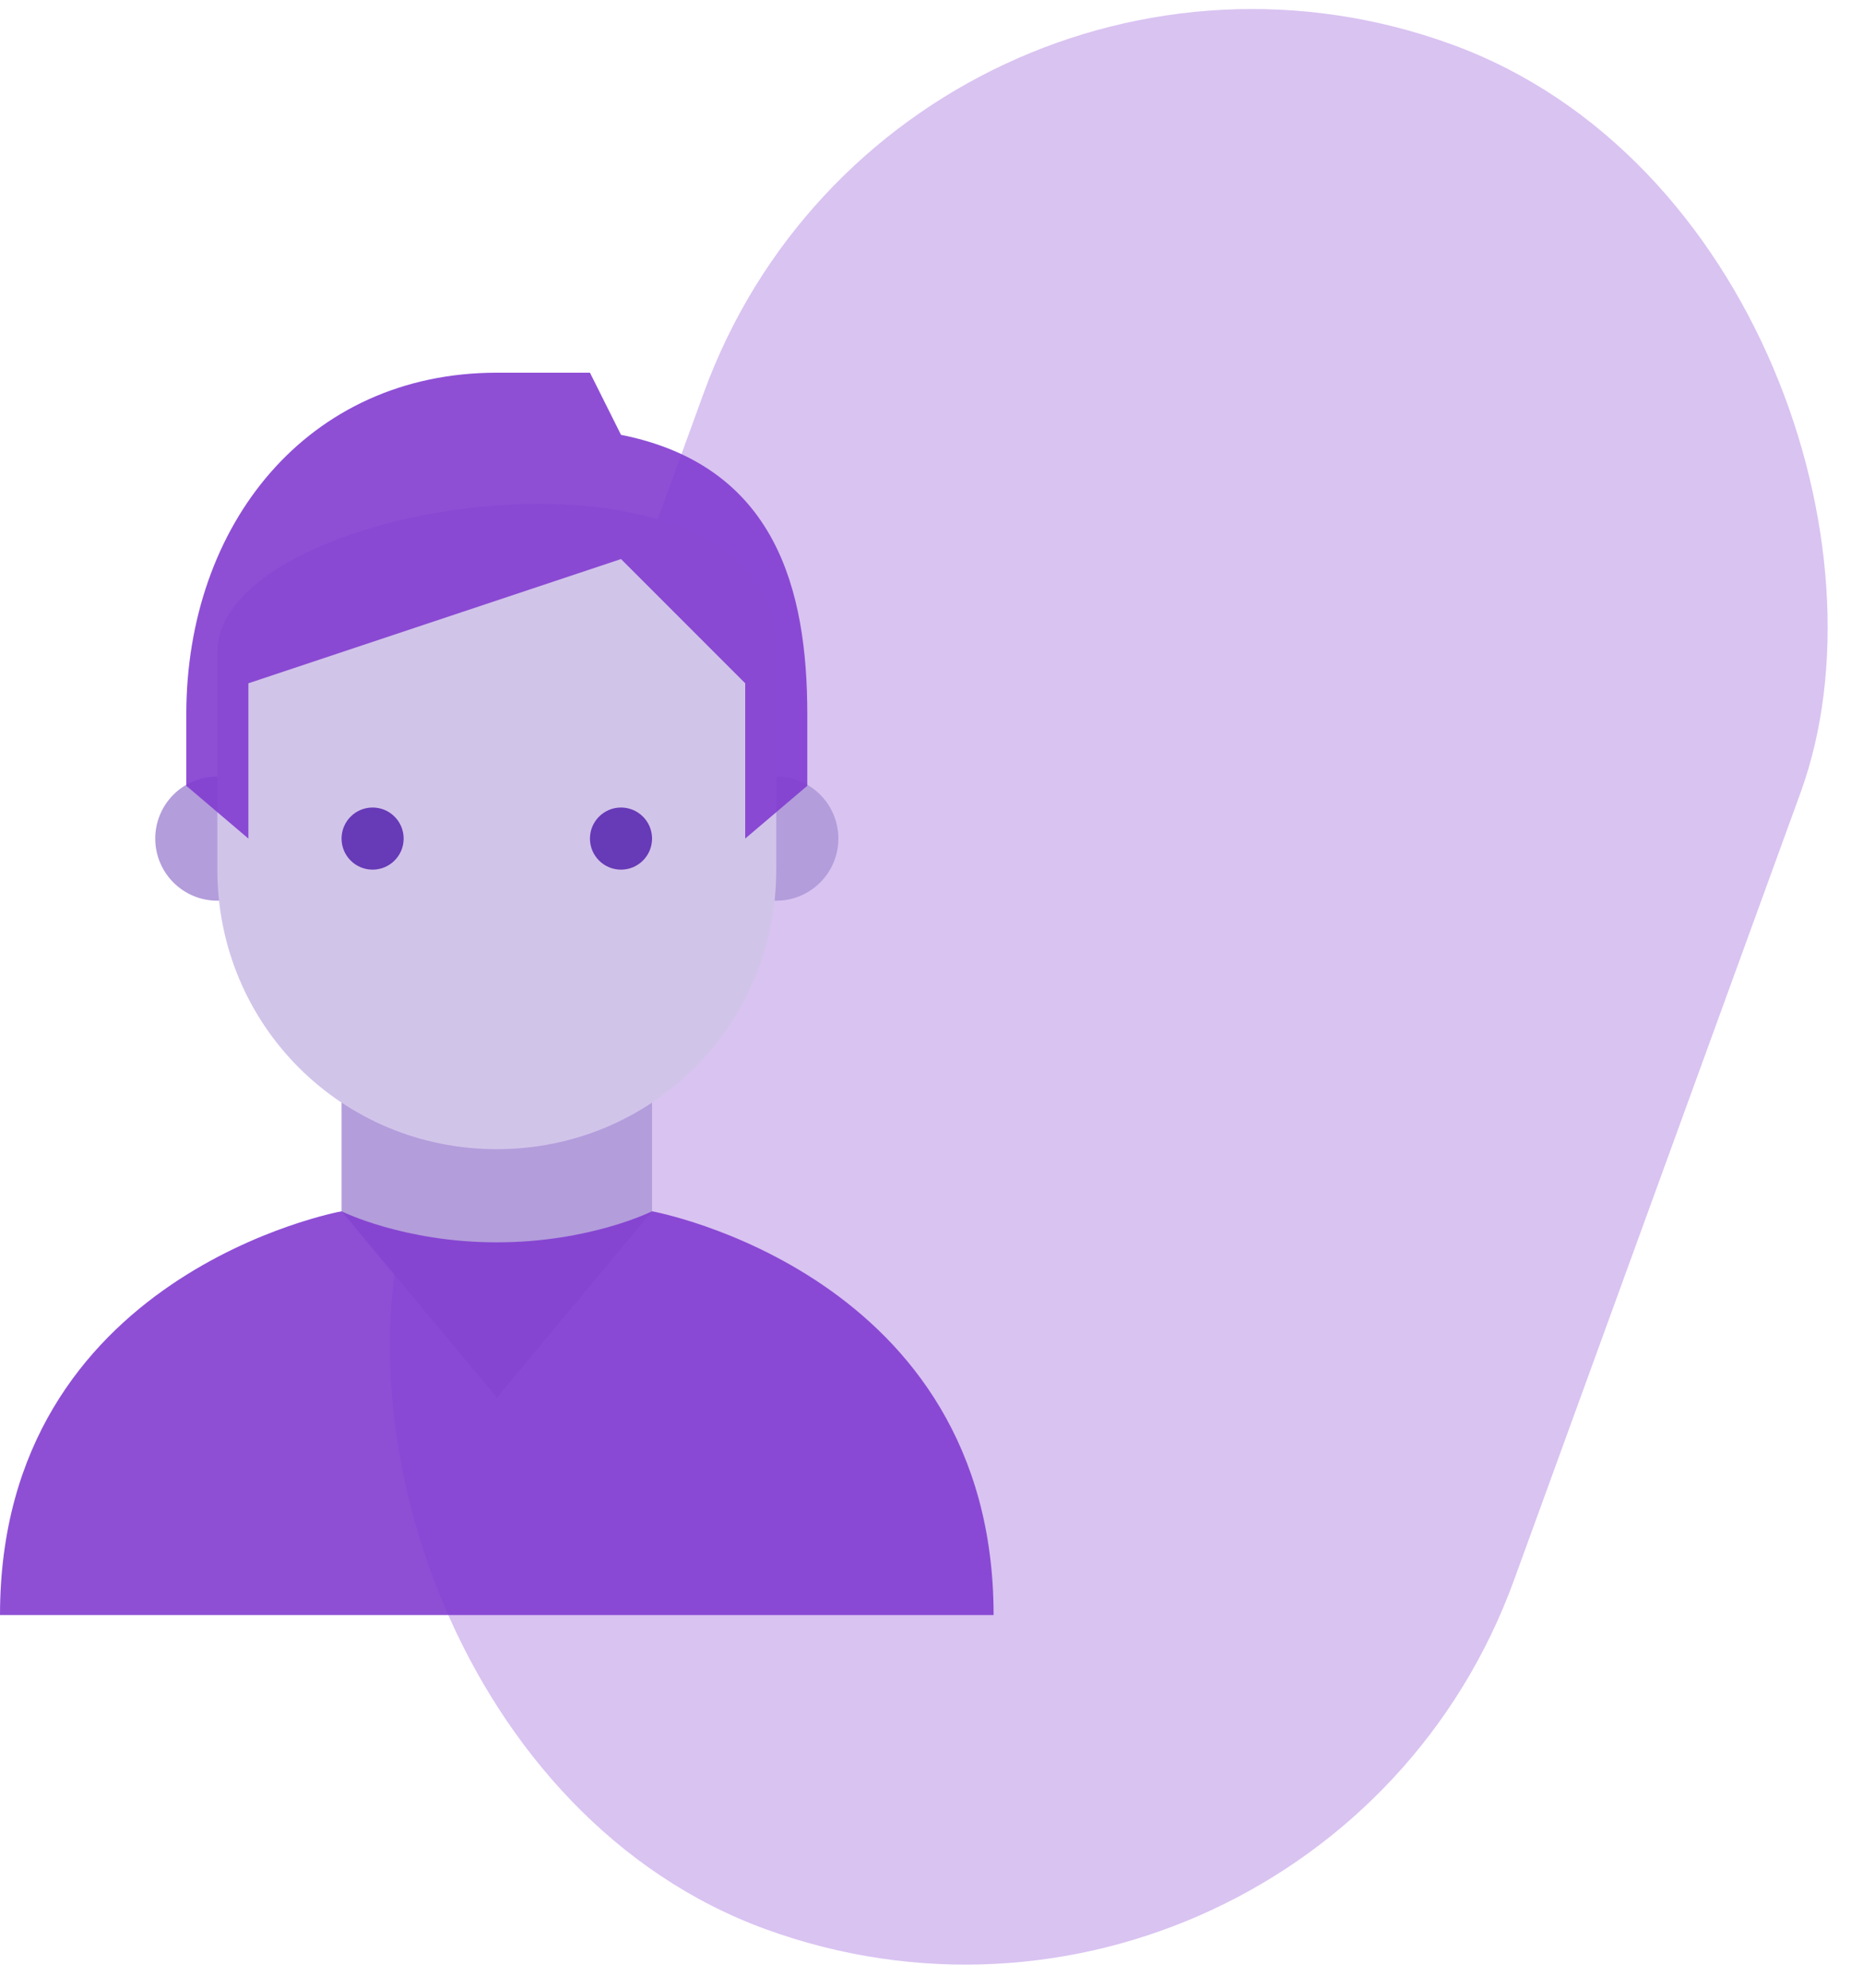 <?xml version="1.0" encoding="UTF-8"?>
<svg width="60px" height="64px" viewBox="0 0 60 64" version="1.1" xmlns="http://www.w3.org/2000/svg" xmlns:xlink="http://www.w3.org/1999/xlink">
    <!-- Generator: Sketch 48.2 (47327) - http://www.bohemiancoding.com/sketch -->
    <title>icon-male</title>
    <desc>Created with Sketch.</desc>
    <defs></defs>
    <g id="Desktop-HD-Copy" stroke="none" stroke-width="1" fill="none" fill-rule="evenodd" transform="translate(-775, -408)">
        <g id="icon-male" transform="translate(775, 403)">
            <rect id="Mask" fill="#A16CDC" opacity="0.403" transform="translate(35.709, 36.773) rotate(20) translate(-35.709, -36.773) " x="16.911" y="4.482" width="37.596" height="64.582" rx="18.798"></rect>
            <g id="night_portrait" transform="translate(0, 17)" fill-rule="nonzero">
                <g id="Group" transform="translate(5, 13)" fill="#B39DDB">
                    <circle id="Oval" cx="20" cy="2" r="2"></circle>
                    <circle id="Oval" cx="2" cy="2" r="2"></circle>
                    <polygon id="Shape" points="11 20 6 14 6 8 16 8 16 14"></polygon>
                </g>
                <path d="M25,9 C25,1.4 7,4 7,9 C7,10.1 7,14.9 7,16 C7,21 11,25 16,25 C21,25 25,21 25,16 C25,14.9 25,10.1 25,9 Z" id="Shape" fill="#D1C4E9"></path>
                <g id="Group">
                    <circle id="Oval" fill="#673AB7" cx="20" cy="15" r="1"></circle>
                    <circle id="Oval" fill="#673AB7" cx="12" cy="15" r="1"></circle>
                    <path d="M16,0 C9.9,0 6,4.9 6,11 C6,11.8 6,13.3 6,13.3 L8,15 L8,10 L20,6 L24,10 L24,15 L26,13.3 C26,13.3 26,11.8 26,11 C26,7 25,3 20,2 L19,0 L16,0 Z" id="Shape" fill-opacity="0.896" fill="#813BD0"></path>
                    <path d="M21,27 C21,27 19,28 16,28 C13,28 11,27 11,27 C11,27 0,29 0,40 L32,40 C32,29 21,27 21,27 Z" id="Shape" fill-opacity="0.896" fill="#813BD0"></path>
                </g>
            </g>
        </g>
    </g>
</svg>